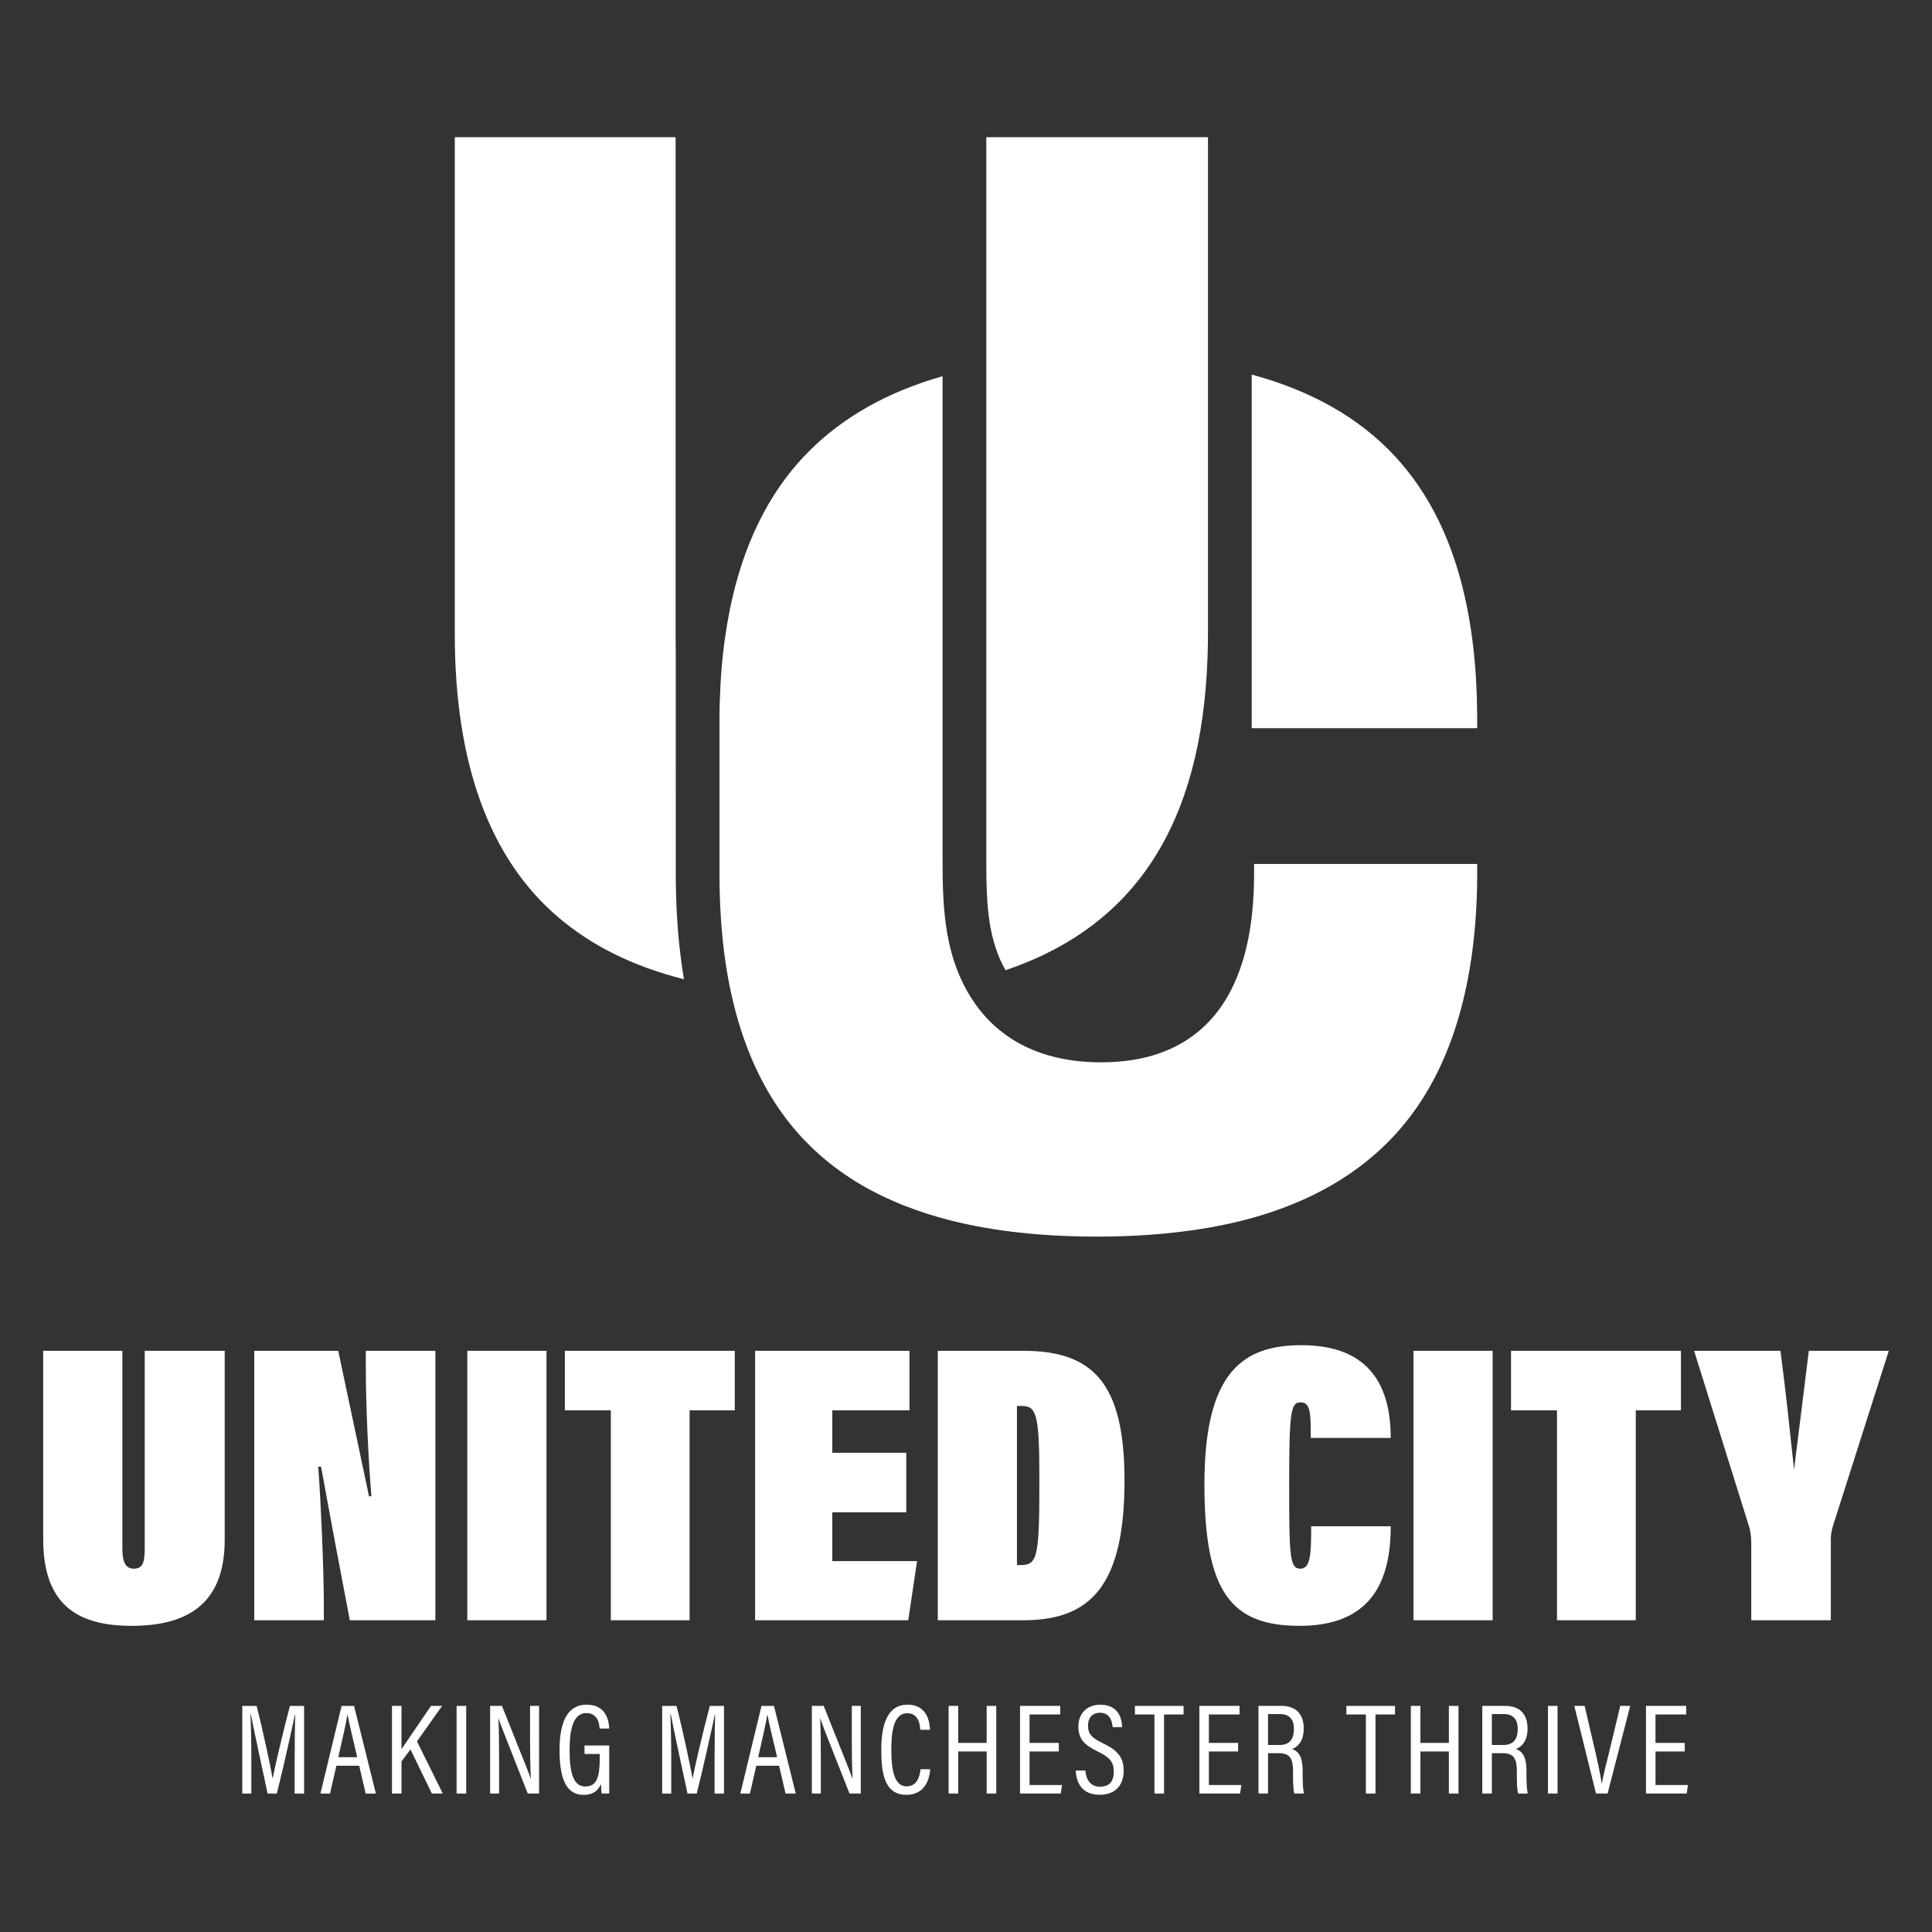 <?xml version="1.0" encoding="utf-8"?>
<!-- Generator: Adobe Illustrator 25.0.0, SVG Export Plug-In . SVG Version: 6.00 Build 0)  -->
<svg version="1.1" id="Layer_1" xmlns="http://www.w3.org/2000/svg" xmlns:xlink="http://www.w3.org/1999/xlink" x="0px" y="0px"
	 viewBox="0 0 1080 1080" style="enable-background:new 0 0 1080 1080;" xml:space="preserve">
<rect x="0" y="0" width="1080" height="1080" fill="#333333" stroke="none"/>
<style type="text/css">
	.st0{fill:#FFFFFF;}
</style>
<g>
	<g>
		<path class="st0" d="M562.1,542.36c72.71-24.62,109.65-81.83,112.92-174.85c0.17-4.84,0.25-9.31,0.25-13.63V76.68H551.35v408.82
			C551.49,505.81,552.42,525.45,562.1,542.36"/>
		<path class="st0" d="M311.95,512.65c18.97,16.19,42.02,27.57,70.37,34.75c-0.93-5.56-1.73-11.35-2.38-17.24
			c-1.4-12.74-2.13-26.44-2.17-40.72l-0.02-124.46c-0.05-5.1-0.08-8.73-0.08-10.18V76.68H254.23v277.88
			C254.23,426.78,273.65,479.97,311.95,512.65"/>
		<path class="st0" d="M675.48,686.31c6.3-1.1,12.42-2.39,18.2-3.82c41.63-10.35,73.71-30.29,95.34-59.28
			c23.91-32.04,36.27-76.58,36.75-132.36v-7.91H701.04v7.97c-0.41,39.83-10.75,68.55-30.74,85.38c-6.44,5.42-13.94,9.64-22.3,12.55
			c-9.56,3.33-20.48,5.01-32.46,5.01c-21.04,0-38.87-5.08-52.97-15.1c-2.22-1.58-4.38-3.31-6.42-5.14
			c-1.03-0.93-2.06-1.91-3.06-2.91c-1.32-1.33-2.66-2.82-4.23-4.71l-0.44-0.52c-0.35-0.42-0.72-0.86-1.07-1.31
			c-1.59-2.04-3.16-4.31-4.7-6.77l-0.42-0.64c-15.33-25.18-15.33-53.04-15.33-79.99V210.3c-7.76,2.2-15.23,4.78-22.22,7.66
			c-27.47,11.31-49.59,28.02-65.74,49.66c-9.04,12.11-16.52,26.19-22.23,41.85c-1.91,5.25-3.66,10.76-5.19,16.38
			c-1.61,5.88-3.05,12.25-4.3,18.95c-1.09,5.85-1.99,11.71-2.68,17.42c-0.79,6.56-1.39,13.46-1.78,20.5
			c-0.18,3.31-0.32,6.63-0.42,9.87c-0.1,3.55-0.15,7.15-0.15,10.71v84.9c0,13.76,0.69,26.98,2.04,39.27
			c0.67,6.11,1.53,12.15,2.54,17.94c0.63,3.58,1.39,7.3,2.38,11.73c0.7,3.09,1.47,6.2,2.29,9.23c6.76,25.02,17.41,46.41,31.65,63.59
			c1.54,1.85,3.11,3.65,4.65,5.33c3.16,3.44,6.55,6.78,10.07,9.92c7.03,6.26,14.87,11.95,23.28,16.91
			c14.8,8.72,32.04,15.57,51.27,20.36c11.63,2.89,24.34,5.11,37.76,6.57c3.34,0.36,6.8,0.69,10.28,0.97
			c10.43,0.83,21.43,1.25,32.71,1.25c7.43,0,14.84-0.19,22.01-0.56c10.63-0.55,20.98-1.53,30.76-2.9
			C669.09,687.37,672.32,686.86,675.48,686.31"/>
		<path class="st0" d="M823.5,361.29c-0.34-2.93-0.74-5.96-1.19-8.98c-1.3-8.77-3.01-17.27-5.07-25.27
			c-0.7-2.71-1.43-5.36-2.18-7.88c-3.05-10.24-6.82-19.93-11.19-28.81c-3.26-6.61-6.95-12.94-10.97-18.83
			c-4-5.86-8.44-11.42-13.18-16.54c-19.75-21.29-46.66-36.62-80.01-45.58v197.66h126.05l-0.01-7.94
			C825.64,385.8,824.88,373.07,823.5,361.29"/>
	</g>
	<g>
		<g>
			<path class="st0" d="M68.4,755.1v109.73c0,6.93,0.89,12.07,6.48,12.07c5.59,0,6.03-4.92,6.03-12.07V755.1h44.7v105.71
				c0,37.55-23.02,48.05-52.07,48.05c-31.07,0-49.39-12.52-49.39-48.5V755.1H68.4z"/>
			<path class="st0" d="M142.13,905.73V755.1h46.94c12.07,57.21,16.09,75.76,17.21,81.35h1.34c-1.79-21.45-3.13-51.4-3.13-72.63
				v-8.71h38.89v150.63h-47.83c-12.96-67.72-14.97-80.46-16.09-85.82h-1.56c1.34,17.43,3.13,56.99,3.13,77.33v8.49H142.13z"/>
			<path class="st0" d="M305.49,755.1v150.63h-44.25V755.1H305.49z"/>
			<path class="st0" d="M341.46,788.4h-25.7v-33.3h94.99v33.3h-25.26v117.33h-44.03V788.4z"/>
			<path class="st0" d="M506.61,845.39h-41.35v27.27h47.38l-4.92,33.08h-85.6V755.1h86.27v33.3h-43.13v23.69h41.35V845.39z"/>
			<path class="st0" d="M524.24,755.1h47.61c38.66,0,56.76,17.43,56.76,72.41c0,58.11-18.33,78.22-56.54,78.22h-47.83V755.1z
				 M568.49,874.89h2.24c9.61,0,10.28-5.59,10.28-48.94c0-36.2-1.79-40.01-10.06-40.01h-2.46V874.89z"/>
			<path class="st0" d="M777.43,853.21c0,30.84-10.95,55.65-50.96,55.65c-38.21,0-53.19-18.77-53.19-79.11
				c0-63.02,21.68-77.78,54.31-77.78c39.11,0,49.83,24.14,49.83,51.85h-44.69c0-14.53-0.22-19.89-5.81-19.89
				c-5.36,0-6.26,5.81-6.26,44.92c0,41.12,0.22,48.05,6.26,48.05c5.59,0,6.04-7.82,6.04-23.69H777.43z"/>
			<path class="st0" d="M834.4,755.1v150.63h-44.25V755.1H834.4z"/>
			<path class="st0" d="M870.37,788.4h-25.7v-33.3h94.98v33.3H914.4v117.33h-44.03V788.4z"/>
			<path class="st0" d="M978.97,905.73v-42.46c0-2.9-0.22-6.93-1.34-10.28l-30.62-97.89h48.27c2.91,21.9,5.36,45.37,7.6,66.37
				c1.56-12.74,5.58-44.03,8.27-66.37h44.7l-31.29,98.11c-0.67,2.68-1.12,4.25-1.12,7.15v45.37H978.97z"/>
		</g>
		<g>
			<path class="st0" d="M164.74,981.72c0-9.13,0.14-18.3,0.29-23.46h-0.12c-1.8,8.47-6.25,28.85-10.16,44.34h-5.16
				c-2.93-13.46-7.6-35.38-9.39-44.44H140c0.29,5.7,0.5,16.49,0.5,24.89v19.55h-5.07v-48.99h8.01c3.96,15.38,7.79,34.06,8.96,40.46
				h0.07c0.92-5.29,5.68-25.65,9.59-40.46h7.93v48.99h-5.27V981.72z"/>
			<path class="st0" d="M188.05,987.05l-3.56,15.55h-5.37c0,0,11.83-48.99,11.83-48.99h6.98l12.18,48.99h-5.71l-3.61-15.55H188.05z
				 M199.69,982.28c-2.84-12.03-4.68-19.69-5.33-23.59h-0.17c-0.67,4.26-2.67,13.08-5.08,23.59H199.69z"/>
			<path class="st0" d="M219.11,953.61h5.32v24.19c3.5-4.98,11.49-16.99,16.52-24.19h6.17l-14.03,19.83l14.43,29.16h-6.1
				l-11.98-24.67l-5,6.71v17.96h-5.32V953.61z"/>
			<path class="st0" d="M260.61,953.61v48.99h-5.37v-48.99H260.61z"/>
			<path class="st0" d="M273.98,1002.6v-48.99h6.62c13.54,33.91,15.44,38.52,16.07,40.65h0.07c-0.34-6.58-0.43-13.96-0.43-21.91
				v-18.74h5.04v48.99h-6.33c-14.06-35.62-15.8-40.12-16.36-42.06h-0.07c0.36,6.13,0.41,14.15,0.41,22.97v19.09H273.98z"/>
			<path class="st0" d="M340.55,1002.6h-4.23c-0.17-1.37-0.31-2.85-0.34-5.29c-1.61,3.41-4.05,6.02-9.8,6.02
				c-10.61,0-13.39-10.94-13.39-25.16c0-16.87,5.18-25.25,15.13-25.25c11.74,0,12.51,10.42,12.65,13.35h-5.37
				c-0.14-1.74-0.53-8.65-7.43-8.65c-6.92,0-9.36,8.15-9.36,20.46c0,12.25,1.83,20.58,8.73,20.58c6.61,0,8.12-5.52,8.12-15.79v-2.39
				h-8.51v-4.72h13.81V1002.6z"/>
			<path class="st0" d="M399.47,981.72c0-9.13,0.14-18.3,0.29-23.46h-0.12c-1.8,8.47-6.25,28.85-10.16,44.34h-5.16
				c-2.93-13.46-7.6-35.38-9.39-44.44h-0.2c0.29,5.7,0.5,16.49,0.5,24.89v19.55h-5.07v-48.99h8.01c3.96,15.38,7.79,34.06,8.96,40.46
				h0.07c0.92-5.29,5.68-25.65,9.59-40.46h7.93v48.99h-5.27V981.72z"/>
			<path class="st0" d="M422.78,987.05l-3.56,15.55h-5.37c0,0,11.83-48.99,11.83-48.99h6.98l12.18,48.99h-5.71l-3.61-15.55H422.78z
				 M434.41,982.28c-2.84-12.03-4.68-19.69-5.33-23.59h-0.17c-0.67,4.26-2.67,13.08-5.08,23.59H434.41z"/>
			<path class="st0" d="M453.83,1002.6v-48.99h6.62c13.54,33.91,15.44,38.52,16.07,40.65h0.07c-0.34-6.58-0.43-13.96-0.43-21.91
				v-18.74h5.04v48.99h-6.33c-14.06-35.62-15.8-40.12-16.36-42.06h-0.07c0.36,6.13,0.41,14.15,0.41,22.97v19.09H453.83z"/>
			<path class="st0" d="M519.99,989.03c-0.22,2.85-1.45,14.29-13.32,14.29c-13.04,0-14.02-13.78-14.02-25.57
				c0-14.25,3.76-24.84,14.62-24.84c11.8,0,12.46,11.06,12.59,14.05h-5.42c-0.1-1.66-0.4-9.26-7.27-9.26
				c-7.72,0-8.91,10.55-8.91,20.08c0,10.34,1.14,20.8,8.55,20.8c6.53,0,7.52-7.07,7.74-9.55H519.99z"/>
			<path class="st0" d="M530.28,953.61h5.37v20.69h15.9v-20.69h5.37v48.99h-5.37v-23.52h-15.9v23.52h-5.37V953.61z"/>
			<path class="st0" d="M591.89,979.08h-16.35v18.76h18.15l-0.74,4.75h-22.74v-48.99h22.48v4.8h-17.16v15.9h16.35V979.08z"/>
			<path class="st0" d="M606.72,989.73c0.39,5.03,2.81,9.05,8.18,9.05c5.14,0,7.72-2.81,7.72-8.45c0-5.15-2.09-7.9-8.75-11.11
				c-7.67-3.67-11.06-7.06-11.06-14.16c0-6.73,4.31-12.11,12.3-12.11c9.46,0,12.01,6.78,12.16,12.53h-5.3
				c-0.24-2.37-0.96-8.03-7.05-8.03c-4.71,0-6.71,3.23-6.71,7.15c0,4.69,2.09,6.9,8.23,9.83c8.57,4.09,11.7,8.17,11.7,15.46
				c0,7.74-4.37,13.39-13.38,13.39c-9.82,0-13.04-6.42-13.43-13.55H606.72z"/>
			<path class="st0" d="M645.34,958.41h-10.92v-4.8h27.21v4.8h-10.92v44.19h-5.37V958.41z"/>
			<path class="st0" d="M692.13,979.08h-16.35v18.76h18.15l-0.74,4.75h-22.74v-48.99h22.48v4.8h-17.16v15.9h16.35V979.08z"/>
			<path class="st0" d="M708.84,980.04v22.55h-5.35v-48.99h12.78c8.22,0,12.53,4.66,12.53,12.65c0,7.32-3.59,10.45-6.55,11.45
				c4.54,1.62,5.95,5.62,5.95,12.49v1.95c0,4.56,0.15,7.81,0.69,10.45h-5.34c-0.67-2.24-0.73-6.59-0.73-10.57v-1.66
				c0-6.98-1.42-10.32-8.04-10.32H708.84z M708.84,975.47h6.26c5.96,0,8.21-3.37,8.21-9.06c0-4.92-2.27-8.23-7.69-8.23h-6.78V975.47
				z"/>
			<path class="st0" d="M763.54,958.41h-10.92v-4.8h27.21v4.8h-10.92v44.19h-5.37V958.41z"/>
			<path class="st0" d="M788.66,953.61h5.37v20.69h15.9v-20.69h5.37v48.99h-5.37v-23.52h-15.9v23.52h-5.37V953.61z"/>
			<path class="st0" d="M833.95,980.04v22.55h-5.35v-48.99h12.78c8.22,0,12.53,4.66,12.53,12.65c0,7.32-3.59,10.45-6.55,11.45
				c4.54,1.62,5.95,5.62,5.95,12.49v1.95c0,4.56,0.15,7.81,0.69,10.45h-5.34c-0.67-2.24-0.73-6.59-0.73-10.57v-1.66
				c0-6.98-1.42-10.32-8.04-10.32H833.95z M833.95,975.47h6.26c5.96,0,8.21-3.37,8.21-9.06c0-4.92-2.27-8.23-7.69-8.23h-6.78V975.47
				z"/>
			<path class="st0" d="M870.69,953.61v48.99h-5.37v-48.99H870.69z"/>
			<path class="st0" d="M892.17,1002.6l-12.12-48.99h5.77l5.42,23.24c1.6,6.84,3.48,15.39,4.11,20.07h0.15
				c0.62-4.24,2.98-13.16,4.65-20.04l5.58-23.27h5.57l-12.65,48.99H892.17z"/>
			<path class="st0" d="M941.79,979.08h-16.35v18.76h18.15l-0.74,4.75h-22.74v-48.99h22.48v4.8h-17.16v15.9h16.35V979.08z"/>
		</g>
	</g>
</g>
</svg>
